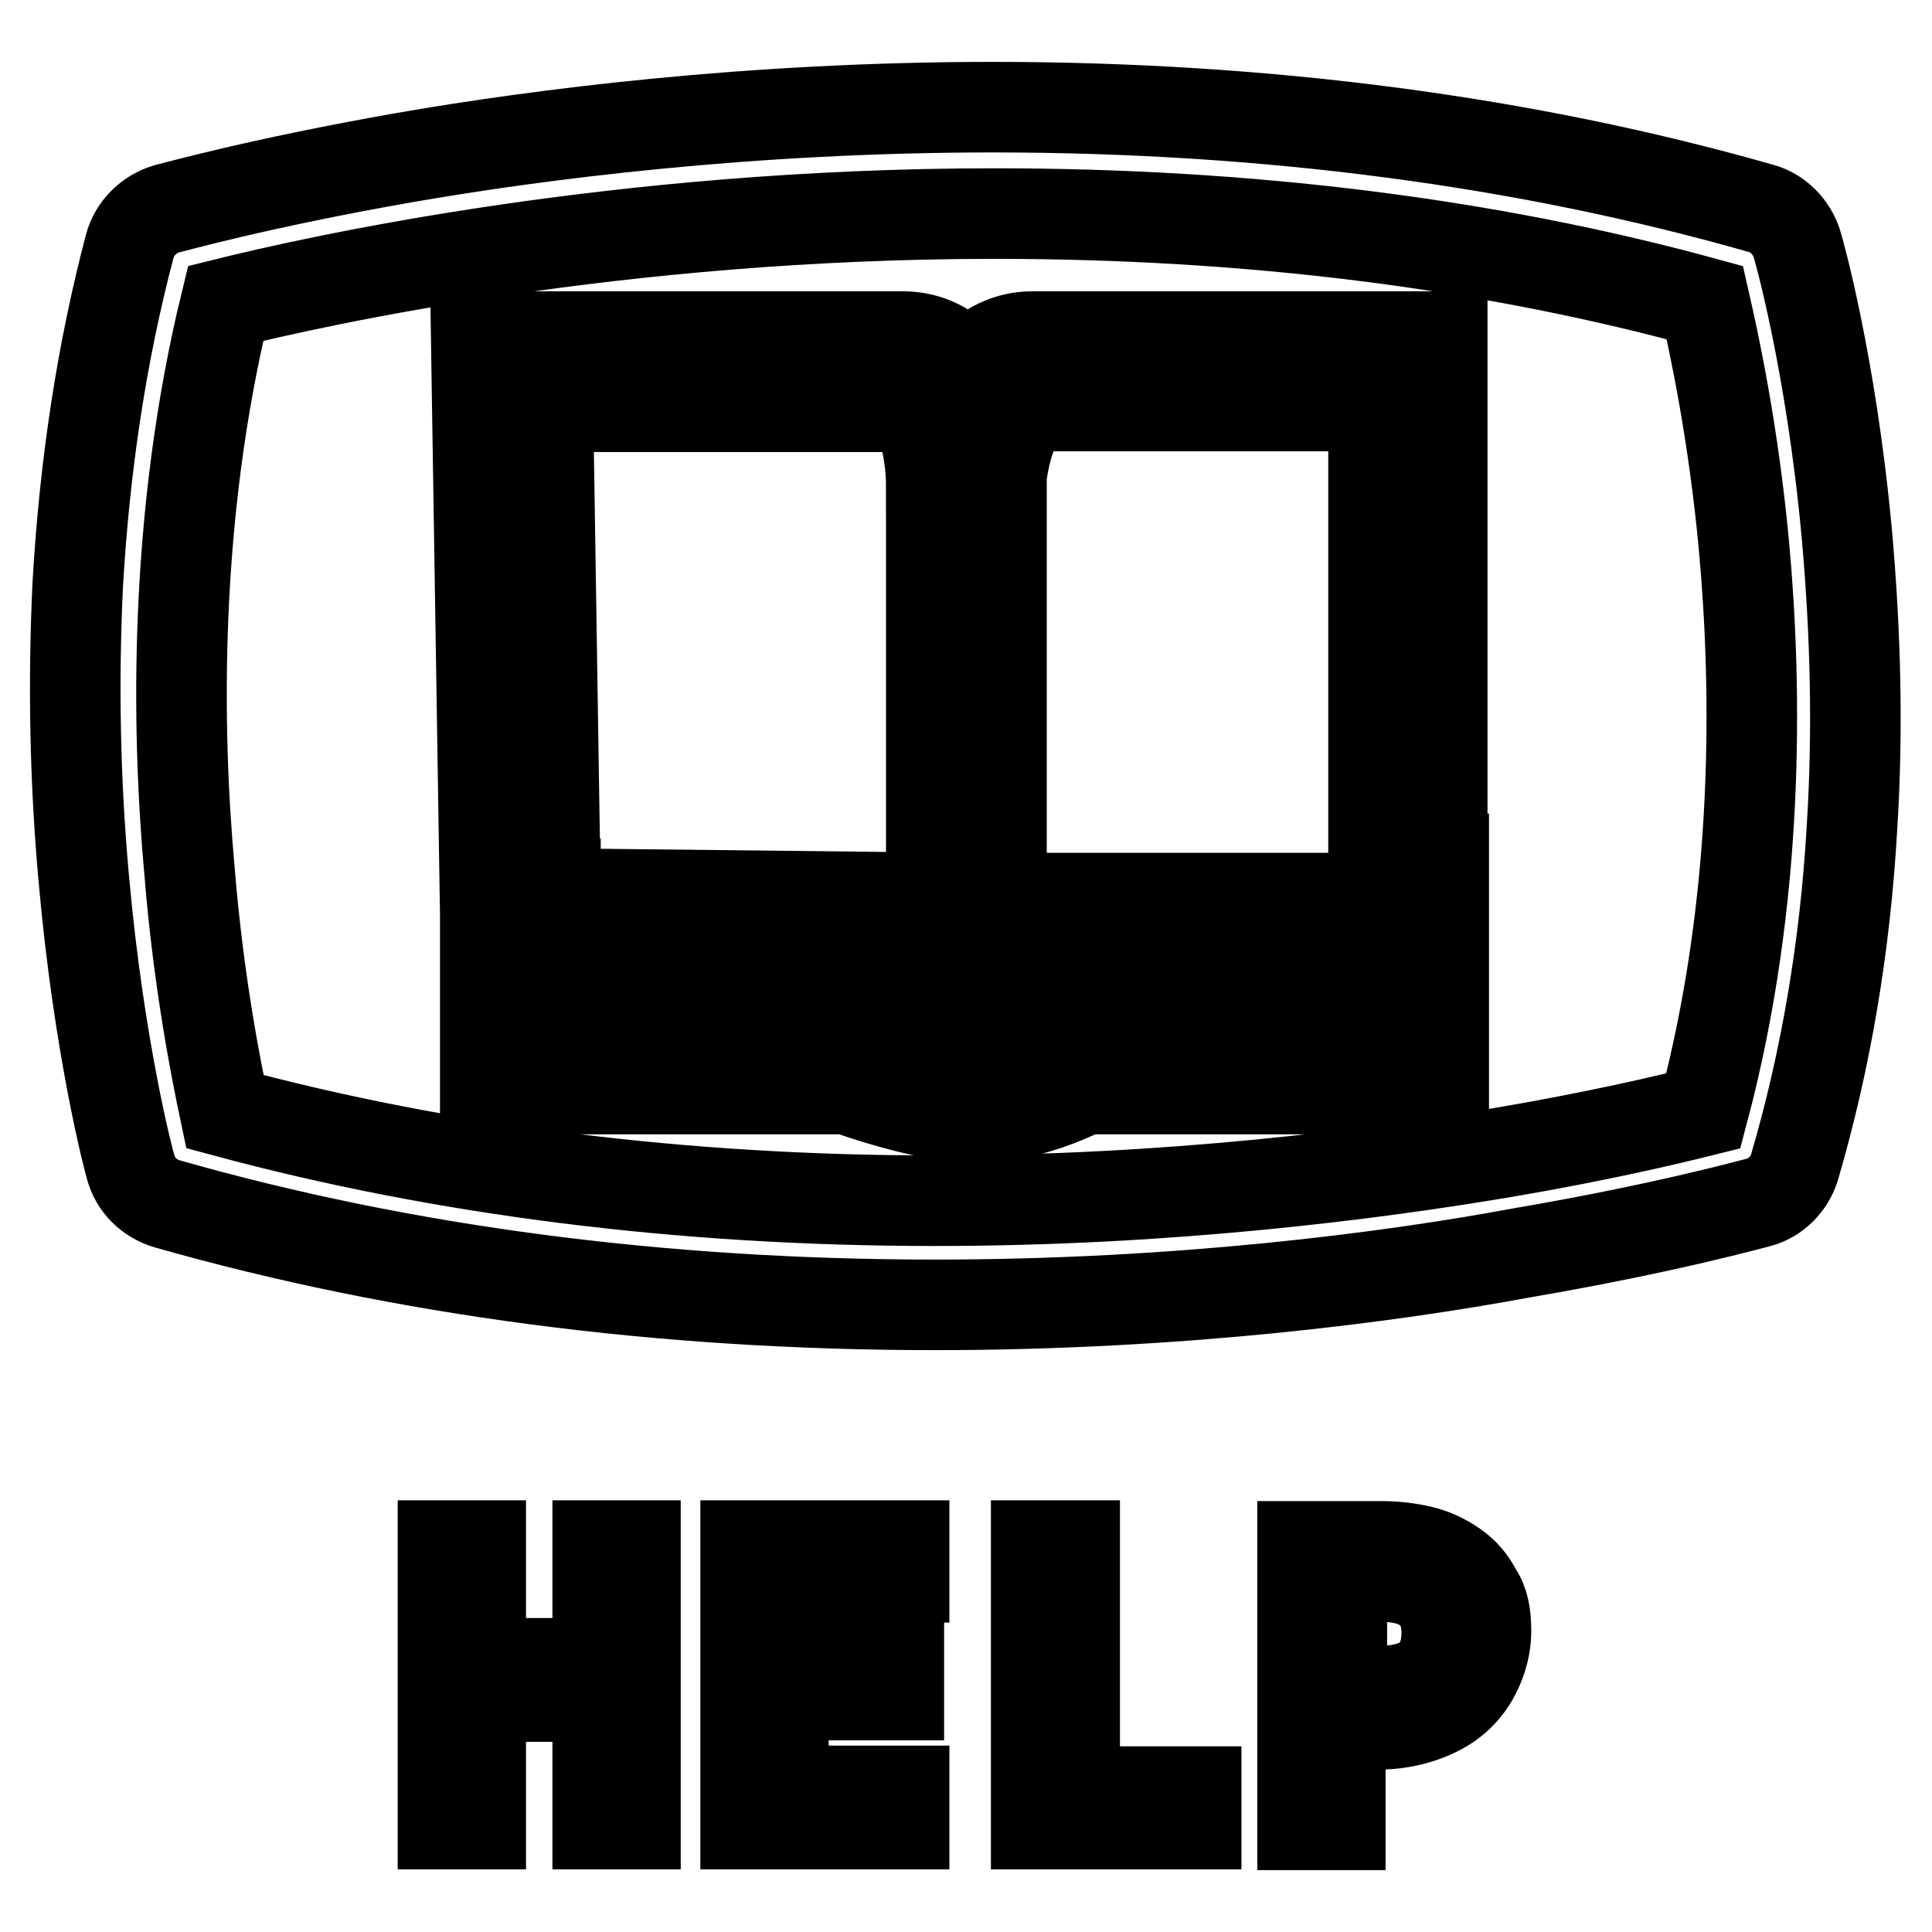 <?xml version="1.0" encoding="utf-8"?>
<!-- Svg Vector Icons : http://www.onlinewebfonts.com/icon -->
<!DOCTYPE svg PUBLIC "-//W3C//DTD SVG 1.1//EN" "http://www.w3.org/Graphics/SVG/1.1/DTD/svg11.dtd">
<svg version="1.1" xmlns="http://www.w3.org/2000/svg" xmlns:xlink="http://www.w3.org/1999/xlink" x="0px" y="0px" viewBox="0 0 256 256" enable-background="new 0 0 256 256" xml:space="preserve">
<g> <path stroke-width="12" fill-opacity="0" stroke="#000000"  d="M123.9,172.9c-36.3,0-70.6-4.5-101.8-13.4c-2.3-0.7-4.2-2.5-4.8-4.9c-0.2-0.6-4.2-15.7-6.2-38.2 c-1.2-13.2-1.4-26.3-0.8-38.9c0.9-15.8,3.2-30.9,6.9-44.9c0.6-2.3,2.5-4.2,4.8-4.9c0.5-0.1,12.1-3.4,31.5-6.8 c17.8-3.1,45.8-6.7,78-6.7c36.3,0,70.6,4.5,101.8,13.4c2.3,0.6,4.1,2.5,4.8,4.7c0.2,0.6,4.5,15.7,6.6,38.3 c1.2,13.3,1.5,26.4,0.7,39c-0.9,15.9-3.5,31-7.6,45c-0.7,2.3-2.5,4.1-4.7,4.7c-0.5,0.1-12.1,3.4-31.4,6.7 C184,169.3,156.1,172.9,123.9,172.9z M29.8,147.3c28.9,7.8,60.6,11.8,94.1,11.8c31.1,0,58.1-3.5,75.3-6.4 c12.4-2.1,21.7-4.3,26.5-5.5c7.5-28.2,7.1-56,5.4-74.7c-1.4-15.1-3.9-26.7-5.2-32.4c-28.9-7.9-60.6-11.8-94.1-11.8 c-49.9,0-89.8,8.9-101.9,11.9c-6.9,28.3-6.5,56.3-4.8,75.1C26.3,130.1,28.6,141.6,29.8,147.3L29.8,147.3z M191.2,128.3h-63.8 l-63-0.8l-1.3-82.9h56.6c2.2,0,5.7,0.7,8.5,4.3c3-3.7,6.5-4.3,8.6-4.3h54.3V128.3z M127.5,119H182V53.8h-45.1 c-0.7,0-1.5,0.7-2.2,2.2c-0.8,1.6-1.5,3.8-1.9,6.4c-0.1,0.6-0.2,1.2-0.2,1.5c0,0.3,0,0.5,0,0.5l-9.2-0.3c0,0,0-3.2-0.8-6.2 c-0.3-0.9-1.2-4-2.5-4H72.6l1,64.5L127.5,119z M123.4,54.5h9.3v67.2h-9.3V54.5z M128.8,148.2c-0.7,0-1.2,0-1.5-0.1 c-0.7-0.1-6.3-0.7-15.1-3.8H64.3v-27.2h9.3V135h40.3l0.8,0.3c8.4,3.1,13.6,3.6,13.6,3.6h0.1c0.5,0,5.5,0.2,12.2-3.3l1-0.5H182 v-21.3h9.3v30.5h-47.5C136.9,147.7,131.4,148.2,128.8,148.2L128.8,148.2z M84.2,241.7h-5v-16.9H63.7v16.9h-5v-36.9h5v15.6h15.5 v-15.6h5V241.7z M119.8,241.7h-21v-36.9h21v4.2h-16v11.4h15.3v4.2h-15.3v12.7h16V241.7L119.8,241.7z M158.5,241.7h-21.2v-36.9h5.1 v32.6h16.1V241.7z M196.9,216.1c0,1.5-0.3,3-0.9,4.5c-0.6,1.5-1.4,2.8-2.6,4c-1.2,1.2-2.7,2.1-4.6,2.8c-1.9,0.7-4,1.1-6.6,1.1h-4.6 v13.3h-5v-36.9h10.4c1.8,0,3.6,0.2,5.3,0.6c1.7,0.4,3.1,1.1,4.4,2c1.3,0.9,2.3,2.1,3,3.5C196.6,212.3,196.9,214,196.9,216.1 L196.9,216.1z M191.7,216.3c0-2.4-0.8-4.2-2.3-5.5c-1.5-1.3-3.7-1.9-6.5-1.9h-5.1v15.2h4.7c3,0,5.3-0.6,6.9-1.9 C190.9,220.9,191.7,218.9,191.7,216.3L191.7,216.3z"/></g>
</svg>
